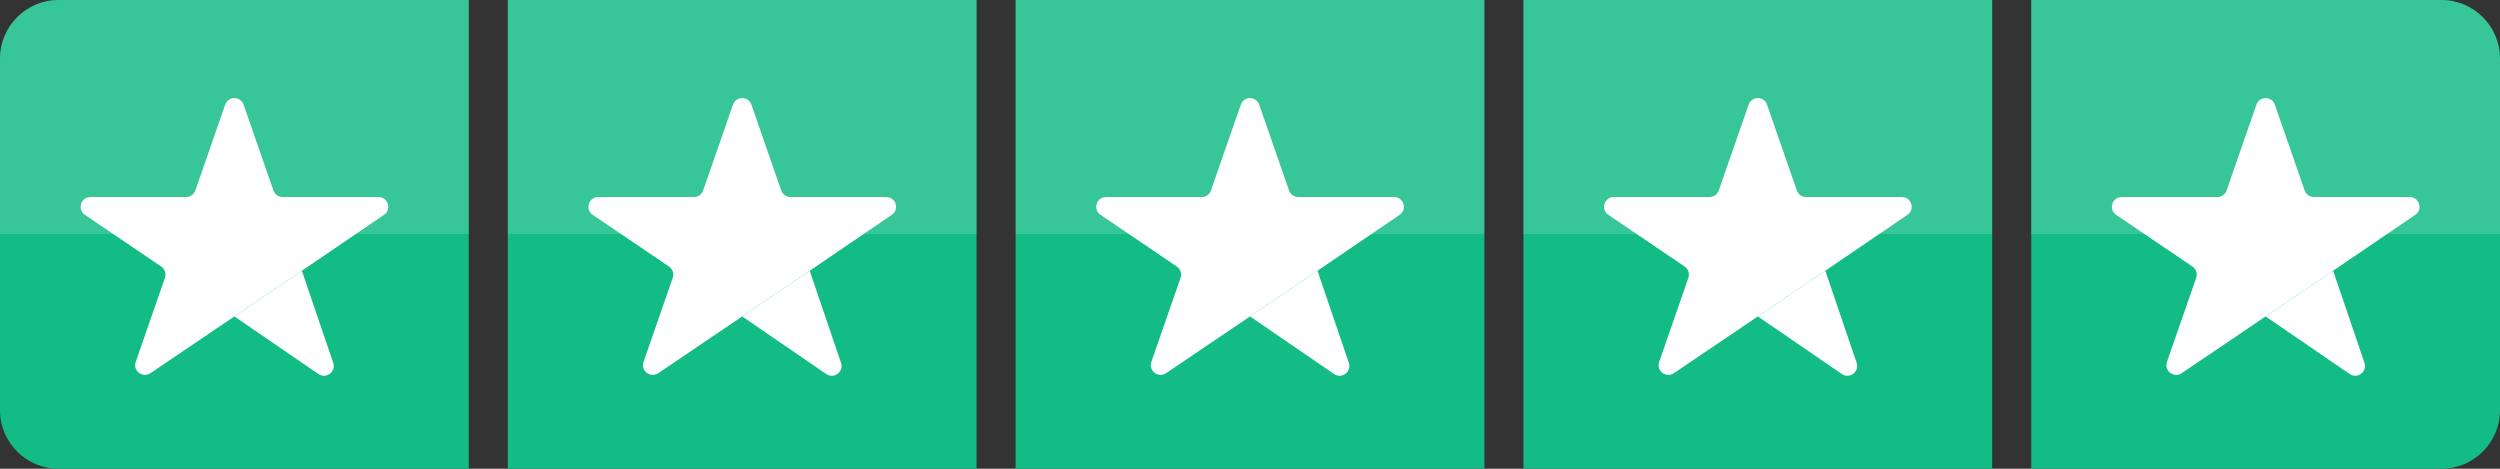 <svg width="128" height="24" viewBox="0 0 128 24" fill="none" xmlns="http://www.w3.org/2000/svg">
<rect x="0" y="0" width="128" height="24" fill="#333333" stroke="none"/>
<rect width="24" height="24" transform="translate(26)" fill="#14BC85"/>
<rect width="24" height="24" transform="translate(26)" fill="url(#paint0_linear_10473_116704)" fill-opacity="0.15"/>
<path d="M38 16.201L41.455 13.862L43.06 18.576C43.215 19.032 42.701 19.422 42.304 19.15L38 16.201Z" fill="white"/>
<path d="M45.658 11.002C46.065 10.725 45.869 10.088 45.377 10.088H40.472C40.259 10.088 40.069 9.954 39.999 9.753L38.472 5.359C38.317 4.911 37.683 4.911 37.528 5.359L36.001 9.753C35.931 9.954 35.741 10.088 35.528 10.088H30.63C30.137 10.088 29.941 10.726 30.349 11.002L34.254 13.647C34.441 13.774 34.52 14.011 34.445 14.225L32.949 18.529C32.791 18.984 33.303 19.377 33.702 19.108L38 16.201L41.455 13.862L45.658 11.002Z" fill="white"/>
<path d="M0 3C0 1.343 1.343 0 3 0H24V24H3C1.343 24 0 22.657 0 21V3Z" fill="#14BC85"/>
<path d="M0 3C0 1.343 1.343 0 3 0H24V24H3C1.343 24 0 22.657 0 21V3Z" fill="url(#paint1_linear_10473_116704)" fill-opacity="0.15"/>
<path d="M12 16.201L15.455 13.862L17.06 18.576C17.215 19.032 16.701 19.422 16.304 19.15L12 16.201Z" fill="white"/>
<path d="M19.658 11.002C20.065 10.725 19.869 10.088 19.377 10.088H14.472C14.259 10.088 14.069 9.954 13.999 9.753L12.472 5.359C12.317 4.911 11.683 4.911 11.528 5.359L10.001 9.753C9.931 9.954 9.741 10.088 9.528 10.088H4.63C4.137 10.088 3.941 10.726 4.349 11.002L8.253 13.647C8.441 13.774 8.52 14.011 8.445 14.225L6.949 18.529C6.791 18.984 7.303 19.377 7.702 19.108L12 16.201L15.455 13.862L19.658 11.002Z" fill="white"/>
<rect width="24" height="24" transform="translate(52)" fill="#14BC85"/>
<rect width="24" height="24" transform="translate(52)" fill="url(#paint2_linear_10473_116704)" fill-opacity="0.15"/>
<path d="M64 16.201L67.455 13.862L69.06 18.576C69.215 19.032 68.701 19.422 68.304 19.15L64 16.201Z" fill="white"/>
<path d="M71.658 11.002C72.065 10.725 71.869 10.088 71.377 10.088H66.472C66.259 10.088 66.069 9.954 65.999 9.753L64.472 5.359C64.317 4.911 63.683 4.911 63.528 5.359L62.001 9.753C61.931 9.954 61.741 10.088 61.528 10.088H56.63C56.137 10.088 55.941 10.726 56.349 11.002L60.254 13.647C60.441 13.774 60.52 14.011 60.445 14.225L58.949 18.529C58.791 18.984 59.303 19.377 59.702 19.108L64 16.201L67.455 13.862L71.658 11.002Z" fill="white"/>
<rect width="24" height="24" transform="translate(78)" fill="#14BC85"/>
<rect width="24" height="24" transform="translate(78)" fill="url(#paint3_linear_10473_116704)" fill-opacity="0.15"/>
<path d="M90 16.201L93.455 13.862L95.06 18.576C95.215 19.032 94.701 19.422 94.304 19.15L90 16.201Z" fill="white"/>
<path d="M97.658 11.002C98.065 10.725 97.869 10.088 97.377 10.088H92.472C92.259 10.088 92.069 9.954 91.999 9.753L90.472 5.359C90.317 4.911 89.683 4.911 89.528 5.359L88.001 9.753C87.931 9.954 87.741 10.088 87.528 10.088H82.63C82.137 10.088 81.941 10.726 82.349 11.002L86.254 13.647C86.441 13.774 86.52 14.011 86.445 14.225L84.949 18.529C84.791 18.984 85.303 19.377 85.702 19.108L90 16.201L93.455 13.862L97.658 11.002Z" fill="white"/>
<path d="M104 0H125C126.657 0 128 1.343 128 3V21C128 22.657 126.657 24 125 24H104V0Z" fill="#14BC85"/>
<path d="M104 0H125C126.657 0 128 1.343 128 3V21C128 22.657 126.657 24 125 24H104V0Z" fill="url(#paint4_linear_10473_116704)" fill-opacity="0.15"/>
<path d="M116 16.201L119.455 13.862L121.06 18.576C121.215 19.032 120.701 19.422 120.304 19.15L116 16.201Z" fill="white"/>
<path d="M123.658 11.002C124.065 10.725 123.869 10.088 123.377 10.088H118.472C118.259 10.088 118.069 9.954 117.999 9.753L116.472 5.359C116.317 4.911 115.683 4.911 115.528 5.359L114.001 9.753C113.931 9.954 113.741 10.088 113.528 10.088H108.63C108.137 10.088 107.941 10.726 108.349 11.002L112.253 13.647C112.441 13.774 112.52 14.011 112.445 14.225L110.949 18.529C110.791 18.984 111.303 19.377 111.702 19.108L116 16.201L119.455 13.862L123.658 11.002Z" fill="white"/>
<defs>
<linearGradient id="paint0_linear_10473_116704" x1="12" y1="0" x2="12" y2="12" gradientUnits="userSpaceOnUse">
<stop stop-color="white"/>
<stop offset="1" stop-color="white"/>
<stop offset="1" stop-color="white" stop-opacity="0"/>
</linearGradient>
<linearGradient id="paint1_linear_10473_116704" x1="12" y1="0" x2="12" y2="12" gradientUnits="userSpaceOnUse">
<stop stop-color="white"/>
<stop offset="1" stop-color="white"/>
<stop offset="1" stop-color="white" stop-opacity="0"/>
</linearGradient>
<linearGradient id="paint2_linear_10473_116704" x1="12" y1="0" x2="12" y2="12" gradientUnits="userSpaceOnUse">
<stop stop-color="white"/>
<stop offset="1" stop-color="white"/>
<stop offset="1" stop-color="white" stop-opacity="0"/>
</linearGradient>
<linearGradient id="paint3_linear_10473_116704" x1="12" y1="0" x2="12" y2="12" gradientUnits="userSpaceOnUse">
<stop stop-color="white"/>
<stop offset="1" stop-color="white"/>
<stop offset="1" stop-color="white" stop-opacity="0"/>
</linearGradient>
<linearGradient id="paint4_linear_10473_116704" x1="116" y1="0" x2="116" y2="12" gradientUnits="userSpaceOnUse">
<stop stop-color="white"/>
<stop offset="1" stop-color="white"/>
<stop offset="1" stop-color="white" stop-opacity="0"/>
</linearGradient>
</defs>
</svg>
